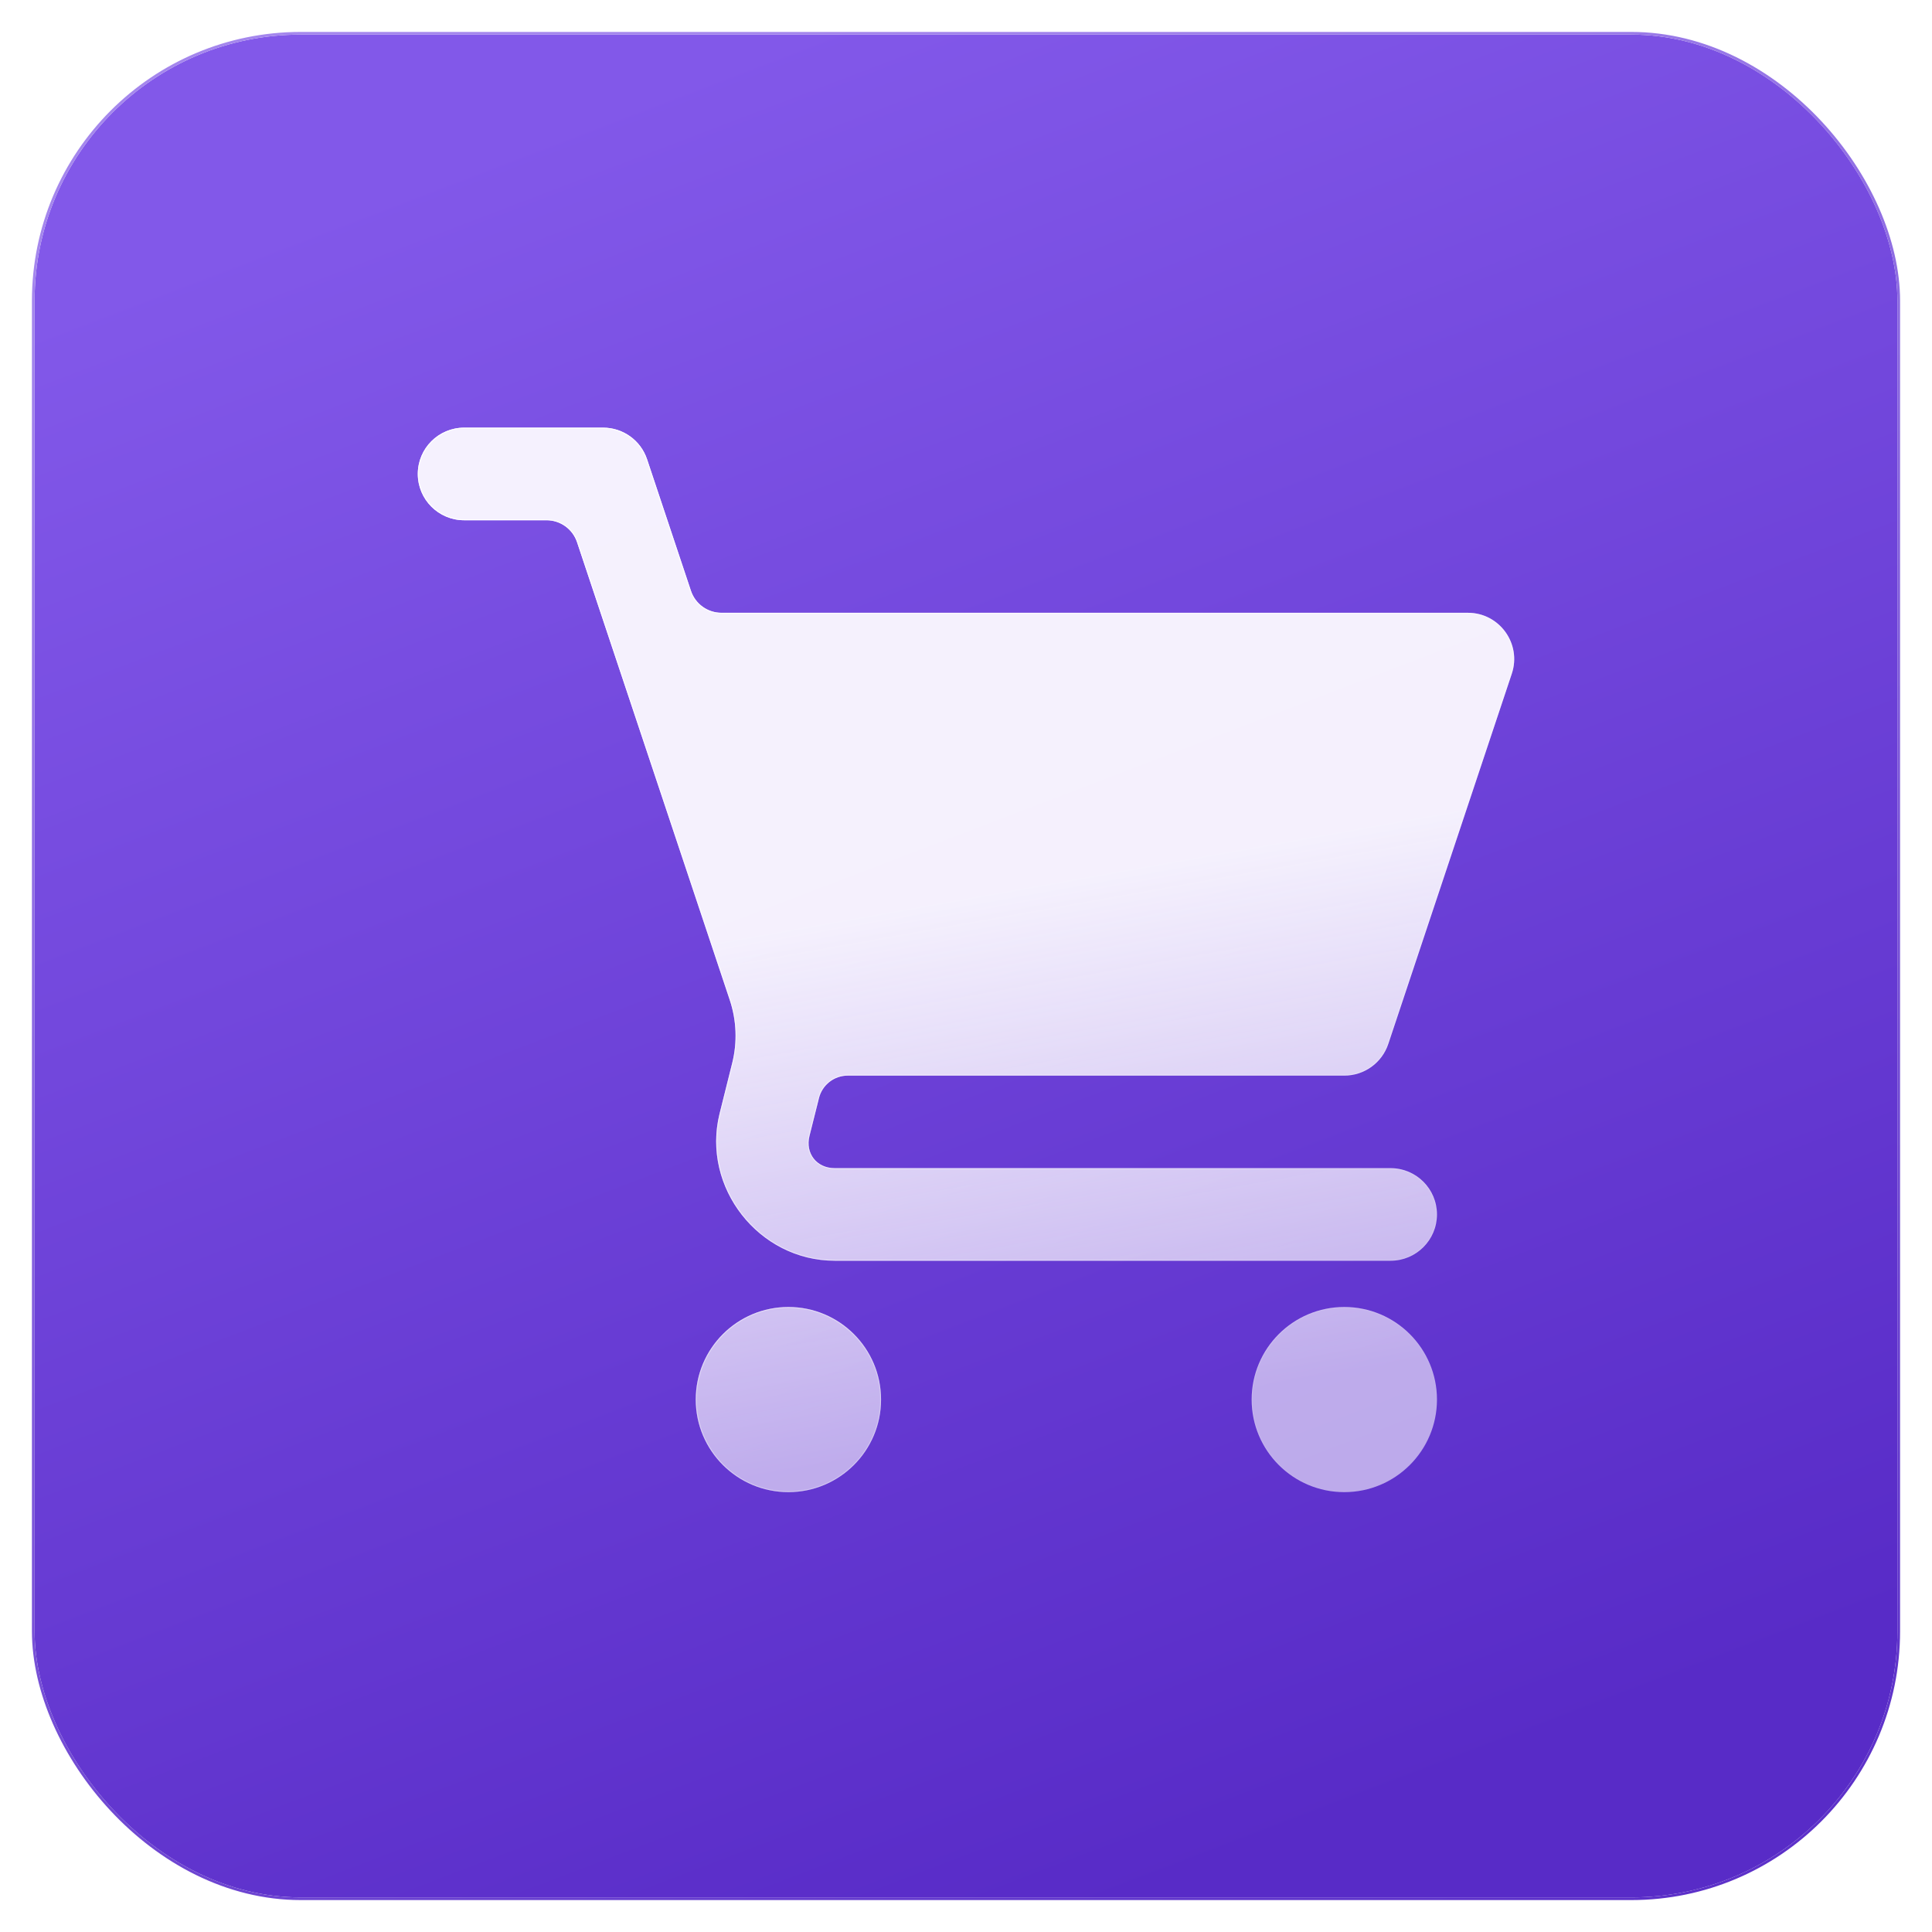 <svg xmlns="http://www.w3.org/2000/svg" fill="none" viewBox="0 0 726 726" height="726" width="726">
<g filter="url(#filter0_d_2450_9913)">
<rect fill="url(#paint0_linear_2450_9913)" rx="100" height="700" width="700" y="10" x="13"></rect>
<rect stroke="url(#paint1_linear_2450_9913)" rx="100.5" height="701" width="701" y="9.5" x="12.5"></rect>
</g>
<g filter="url(#filter1_dii_2450_9913)">
<path fill="url(#paint2_linear_2450_9913)" d="M174.408 160C164.794 160 157 167.786 157 177.391C157 186.996 164.794 194.783 174.408 194.783H205.382C207.916 194.783 210.387 195.579 212.443 197.06C214.499 198.541 216.036 200.63 216.838 203.032L274.232 375.082C276.78 382.72 277.104 390.945 275.15 398.757L270.424 417.677C263.489 445.388 285.08 473.043 313.672 473.043H522.567C532.181 473.043 539.975 465.257 539.975 455.652C539.975 446.047 532.181 438.261 522.567 438.261H313.672C306.893 438.261 302.542 432.704 304.186 426.134L307.75 411.914C308.353 409.504 309.746 407.365 311.706 405.837C313.666 404.308 316.081 403.478 318.568 403.478H505.159C512.654 403.482 519.311 398.693 521.683 391.59L568.093 252.459C571.852 241.193 563.456 229.56 551.569 229.565H271.104C268.569 229.565 266.099 228.769 264.043 227.288C261.987 225.807 260.449 223.718 259.647 221.316L243.156 171.889C240.784 164.785 234.127 159.996 226.632 160H174.408ZM296.264 490.435C277.035 490.435 261.448 506.007 261.448 525.217C261.448 544.427 277.035 560 296.264 560C315.492 560 331.08 544.427 331.08 525.217C331.08 506.007 315.492 490.435 296.264 490.435ZM505.159 490.435C485.931 490.435 470.343 506.007 470.343 525.217C470.343 544.427 485.931 560 505.159 560C524.387 560 539.975 544.427 539.975 525.217C539.975 506.007 524.387 490.435 505.159 490.435Z"></path>
<path stroke-width="0.339" stroke="url(#paint3_linear_2450_9913)" d="M296.264 490.604C315.398 490.605 330.91 506.102 330.91 525.218C330.91 544.334 315.398 559.83 296.264 559.83C277.129 559.83 261.617 544.334 261.617 525.218C261.617 506.102 277.129 490.604 296.264 490.604ZM505.159 490.604C524.294 490.605 539.806 506.102 539.806 525.218C539.805 544.334 524.294 559.83 505.159 559.83C486.025 559.83 470.513 544.334 470.513 525.218C470.513 506.102 486.024 490.604 505.159 490.604ZM174.408 160.17H226.632C234.054 160.166 240.646 164.908 242.995 171.942L259.486 221.369C260.299 223.805 261.858 225.924 263.943 227.426C266.028 228.927 268.533 229.734 271.104 229.734H551.569C563.34 229.729 571.654 241.25 567.932 252.405L521.522 391.536C519.174 398.57 512.582 403.312 505.159 403.309H318.567C316.043 403.309 313.591 404.152 311.602 405.703C309.612 407.255 308.198 409.426 307.585 411.872L304.021 426.093V426.094C303.188 429.425 303.872 432.511 305.637 434.766C307.401 437.02 310.235 438.431 313.672 438.431H522.567C532.088 438.431 539.806 446.141 539.806 455.652C539.806 465.163 532.088 472.874 522.567 472.874H313.672C285.414 472.874 264.018 445.751 270.432 418.365L270.588 417.718L275.314 398.798C277.277 390.955 276.951 382.697 274.393 375.027L216.999 202.979C216.186 200.542 214.627 198.423 212.542 196.922C210.457 195.421 207.952 194.613 205.382 194.613H174.408C164.888 194.613 157.17 186.903 157.17 177.392C157.17 167.88 164.888 160.17 174.408 160.17Z"></path>
</g>
<defs>
<filter color-interpolation-filters="sRGB" filterUnits="userSpaceOnUse" height="726" width="726" y="0" x="0" id="filter0_d_2450_9913">
<feFlood result="BackgroundImageFix" flood-opacity="0"></feFlood>
<feColorMatrix result="hardAlpha" values="0 0 0 0 0 0 0 0 0 0 0 0 0 0 0 0 0 0 127 0" type="matrix" in="SourceAlpha"></feColorMatrix>
<feOffset dy="3"></feOffset>
<feGaussianBlur stdDeviation="6"></feGaussianBlur>
<feComposite operator="out" in2="hardAlpha"></feComposite>
<feColorMatrix values="0 0 0 0 0.037 0 0 0 0 0.108 0 0 0 0 0.166 0 0 0 0.16 0" type="matrix"></feColorMatrix>
<feBlend result="effect1_dropShadow_2450_9913" in2="BackgroundImageFix" mode="normal"></feBlend>
<feBlend result="shape" in2="effect1_dropShadow_2450_9913" in="SourceGraphic" mode="normal"></feBlend>
</filter>
<filter color-interpolation-filters="sRGB" filterUnits="userSpaceOnUse" height="402.827" width="414.827" y="159.293" x="155.586" id="filter1_dii_2450_9913">
<feFlood result="BackgroundImageFix" flood-opacity="0"></feFlood>
<feColorMatrix result="hardAlpha" values="0 0 0 0 0 0 0 0 0 0 0 0 0 0 0 0 0 0 127 0" type="matrix" in="SourceAlpha"></feColorMatrix>
<feOffset dy="0.707"></feOffset>
<feGaussianBlur stdDeviation="0.707"></feGaussianBlur>
<feColorMatrix values="0 0 0 0 0.063 0 0 0 0 0.005 0 0 0 0 0.188 0 0 0 0.3 0" type="matrix"></feColorMatrix>
<feBlend result="effect1_dropShadow_2450_9913" in2="BackgroundImageFix" mode="normal"></feBlend>
<feBlend result="shape" in2="effect1_dropShadow_2450_9913" in="SourceGraphic" mode="normal"></feBlend>
<feColorMatrix result="hardAlpha" values="0 0 0 0 0 0 0 0 0 0 0 0 0 0 0 0 0 0 127 0" type="matrix" in="SourceAlpha"></feColorMatrix>
<feOffset dy="0.621"></feOffset>
<feGaussianBlur stdDeviation="0.31"></feGaussianBlur>
<feComposite k3="1" k2="-1" operator="arithmetic" in2="hardAlpha"></feComposite>
<feColorMatrix values="0 0 0 0 0.911 0 0 0 0 0.879 0 0 0 0 1 0 0 0 1 0" type="matrix"></feColorMatrix>
<feBlend result="effect2_innerShadow_2450_9913" in2="shape" mode="normal"></feBlend>
<feColorMatrix result="hardAlpha" values="0 0 0 0 0 0 0 0 0 0 0 0 0 0 0 0 0 0 127 0" type="matrix" in="SourceAlpha"></feColorMatrix>
<feOffset dy="-0.621"></feOffset>
<feGaussianBlur stdDeviation="0.31"></feGaussianBlur>
<feComposite k3="1" k2="-1" operator="arithmetic" in2="hardAlpha"></feComposite>
<feColorMatrix values="0 0 0 0 0.771 0 0 0 0 0.715 0 0 0 0 0.863 0 0 0 1 0" type="matrix"></feColorMatrix>
<feBlend result="effect3_innerShadow_2450_9913" in2="effect2_innerShadow_2450_9913" mode="normal"></feBlend>
</filter>
<linearGradient gradientUnits="userSpaceOnUse" y2="-22.22" x2="378.987" y1="633.567" x1="630.054" id="paint0_linear_2450_9913">
<stop stop-color="#582BC7"></stop>
<stop stop-color="#8258E9" offset="1"></stop>
</linearGradient>
<linearGradient gradientUnits="userSpaceOnUse" y2="2.592" x2="288.588" y1="721.808" x1="551.096" id="paint1_linear_2450_9913">
<stop stop-color="#5D31C9"></stop>
<stop stop-color="#A486ED" offset="1"></stop>
</linearGradient>
<linearGradient gradientUnits="userSpaceOnUse" y2="562.44" x2="238.183" y1="363.799" x1="202.799" id="paint2_linear_2450_9913">
<stop stop-opacity="0.95" stop-color="#FCFAFF"></stop>
<stop stop-opacity="0.6" stop-color="#FCFAFF" offset="1"></stop>
</linearGradient>
<linearGradient gradientUnits="userSpaceOnUse" y2="558.809" x2="519.64" y1="191.459" x1="186.083" id="paint3_linear_2450_9913">
<stop stop-color="white"></stop>
<stop stop-opacity="0" stop-color="white" offset="1"></stop>
</linearGradient>
</defs>
</svg>
